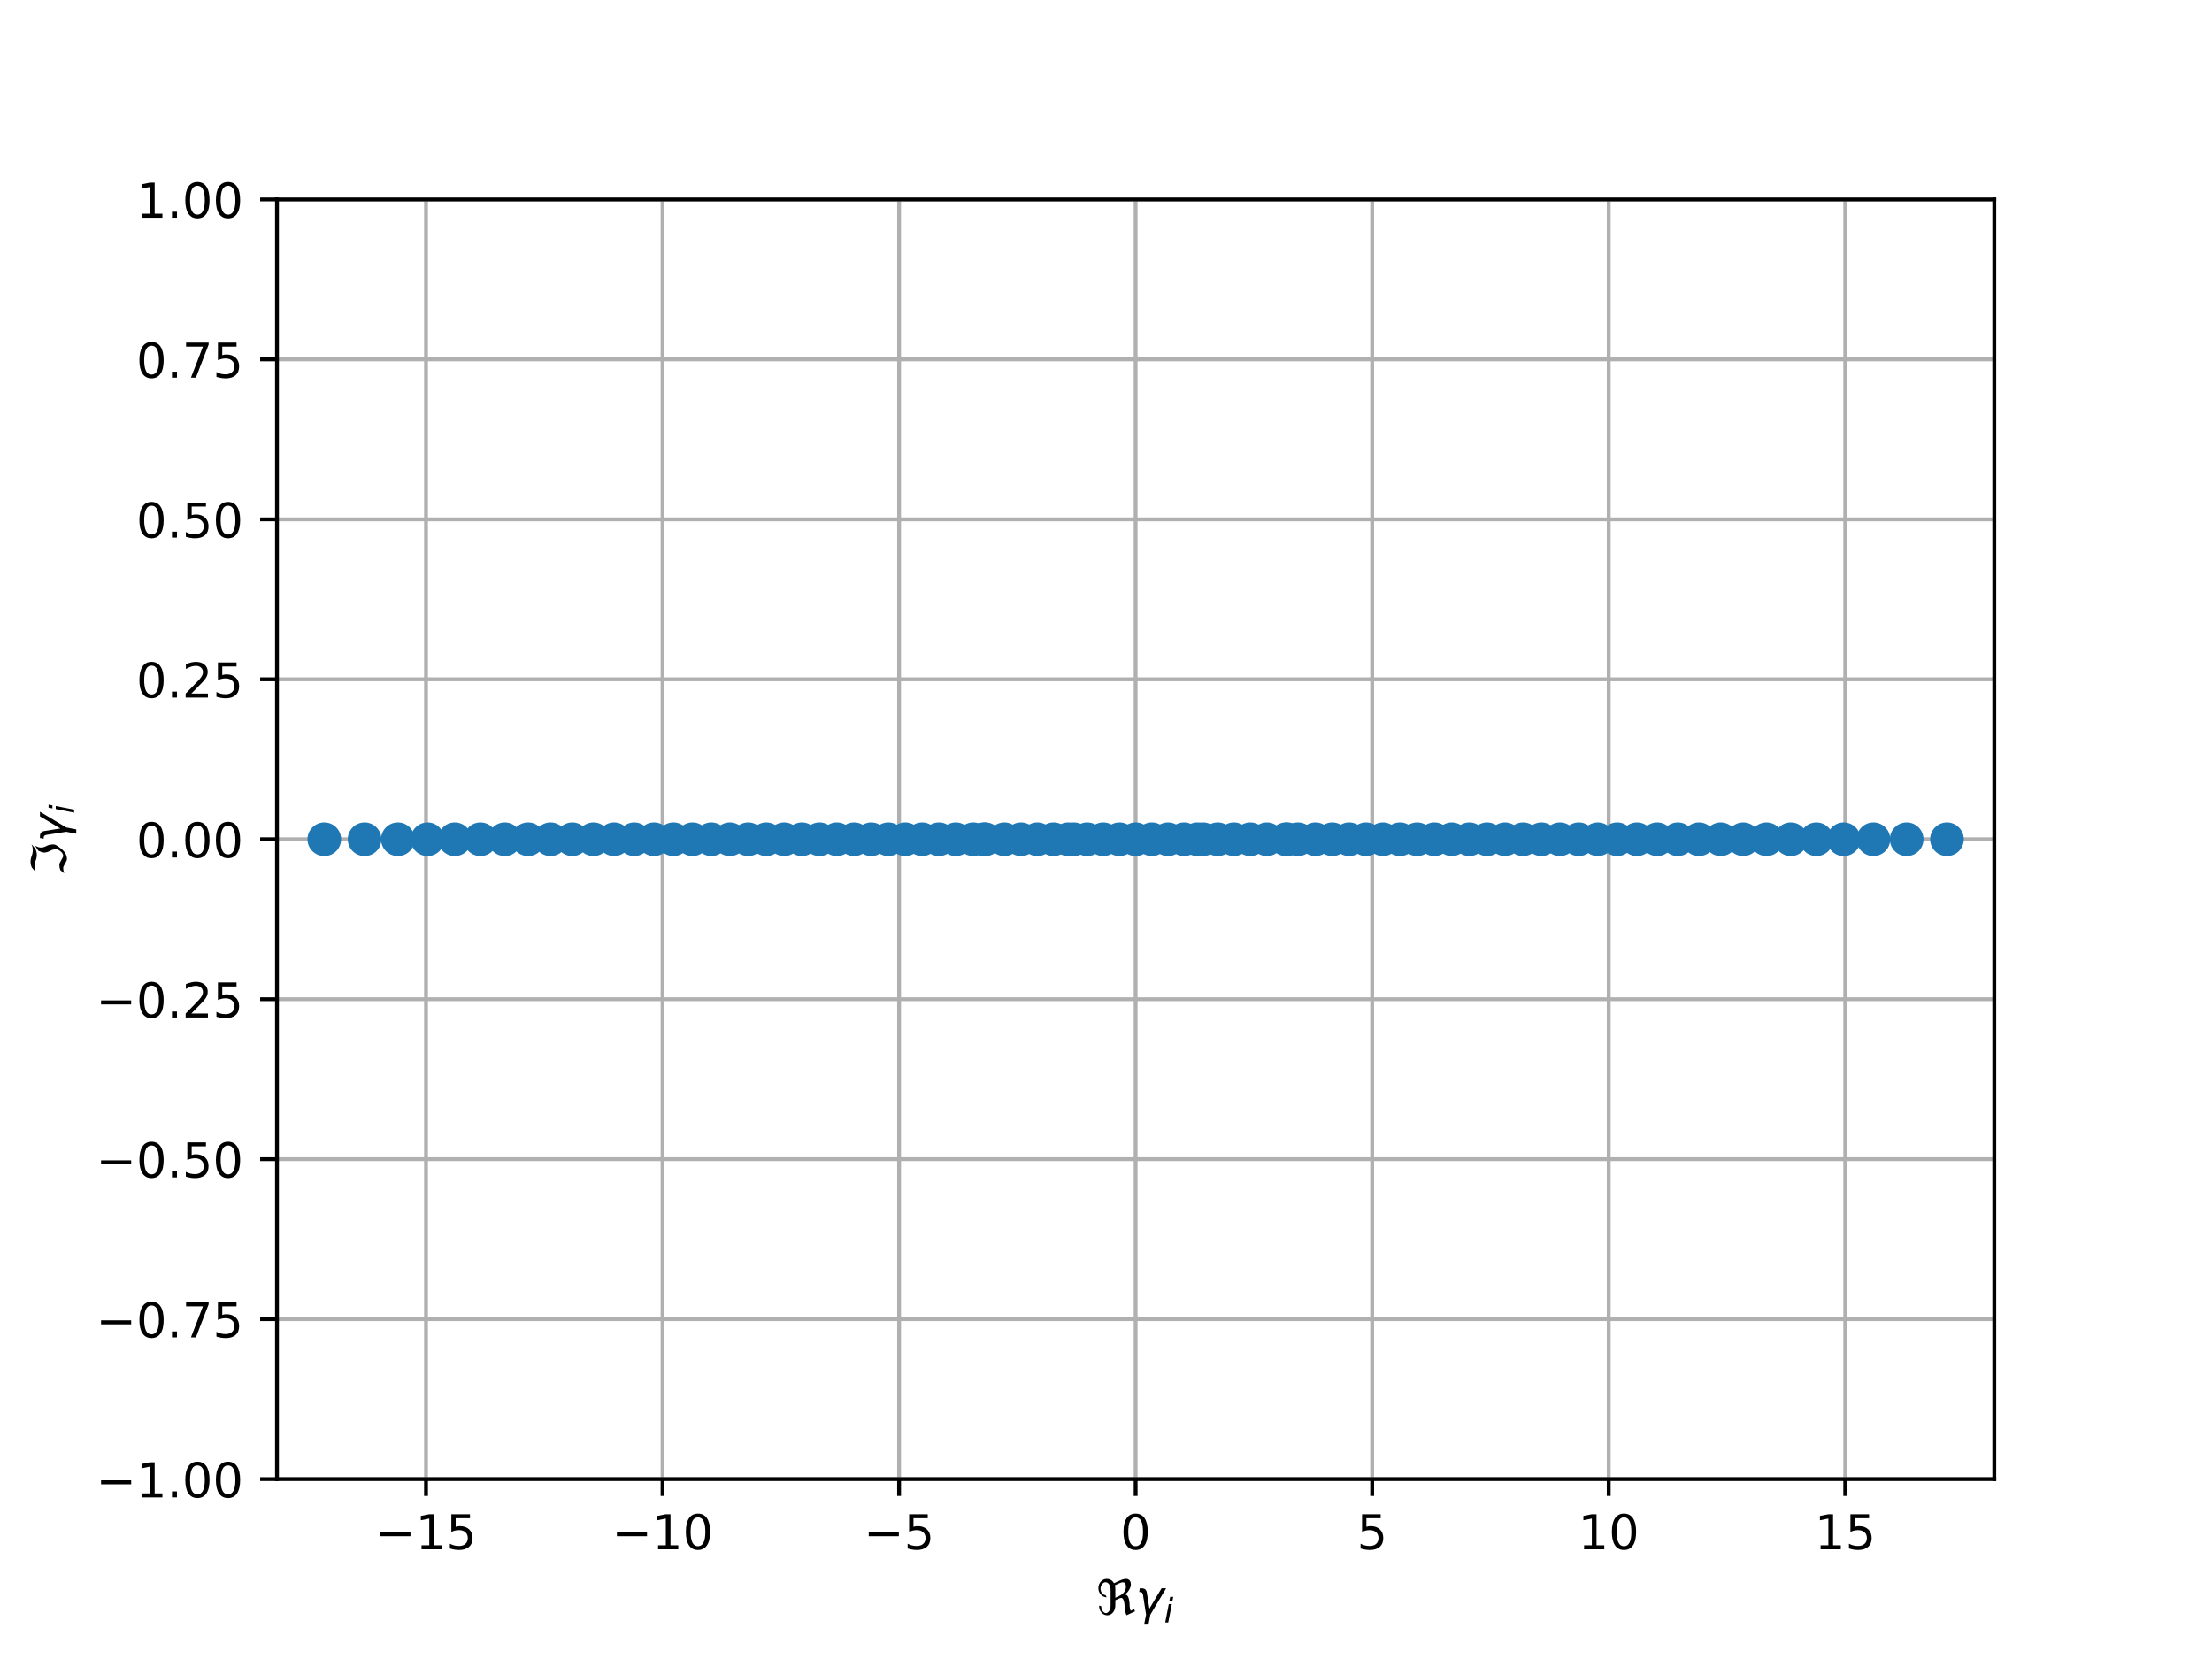 <?xml version="1.0" encoding="utf-8" standalone="no"?>
<!DOCTYPE svg PUBLIC "-//W3C//DTD SVG 1.1//EN"
  "http://www.w3.org/Graphics/SVG/1.1/DTD/svg11.dtd">
<!-- Created with matplotlib (http://matplotlib.org/) -->
<svg height="345pt" version="1.1" viewBox="0 0 460 345" width="460pt" xmlns="http://www.w3.org/2000/svg" xmlns:xlink="http://www.w3.org/1999/xlink">
 <defs>
  <style type="text/css">
*{stroke-linecap:butt;stroke-linejoin:round;}
  </style>
 </defs>
 <g id="figure_1">
  <g id="patch_1">
   <path d="M 0 345.6 
L 460.8 345.6 
L 460.8 0 
L 0 0 
z
" style="fill:#ffffff;"/>
  </g>
  <g id="axes_1">
   <g id="patch_2">
    <path d="M 57.6 307.584 
L 414.72 307.584 
L 414.72 41.472 
L 57.6 41.472 
z
" style="fill:#ffffff;"/>
   </g>
   <g id="matplotlib.axis_1">
    <g id="xtick_1">
     <g id="line2d_1">
      <path clip-path="url(#pd029501ba2)" d="M 88.591 307.584 
L 88.591 41.472 
" style="fill:none;stroke:#b0b0b0;stroke-linecap:square;stroke-width:0.8;"/>
     </g>
     <g id="line2d_2">
      <defs>
       <path d="M 0 0 
L 0 3.5 
" id="m5a8949d91d" style="stroke:#000000;stroke-width:0.8;"/>
      </defs>
      <g>
       <use style="stroke:#000000;stroke-width:0.8;" x="88.591" xlink:href="#m5a8949d91d" y="307.584"/>
      </g>
     </g>
     <g id="text_1">
      <!-- −15 -->
      <defs>
       <path d="M 10.594 35.5 
L 73.188 35.5 
L 73.188 27.203 
L 10.594 27.203 
z
" id="DejaVuSans-2212"/>
       <path d="M 12.406 8.297 
L 28.516 8.297 
L 28.516 63.922 
L 10.984 60.406 
L 10.984 69.391 
L 28.422 72.906 
L 38.281 72.906 
L 38.281 8.297 
L 54.391 8.297 
L 54.391 0 
L 12.406 0 
z
" id="DejaVuSans-31"/>
       <path d="M 10.797 72.906 
L 49.516 72.906 
L 49.516 64.594 
L 19.828 64.594 
L 19.828 46.734 
Q 21.969 47.469 24.109 47.828 
Q 26.266 48.188 28.422 48.188 
Q 40.625 48.188 47.75 41.5 
Q 54.891 34.812 54.891 23.391 
Q 54.891 11.625 47.562 5.094 
Q 40.234 -1.422 26.906 -1.422 
Q 22.312 -1.422 17.547 -0.641 
Q 12.797 0.141 7.719 1.703 
L 7.719 11.625 
Q 12.109 9.234 16.797 8.062 
Q 21.484 6.891 26.703 6.891 
Q 35.156 6.891 40.078 11.328 
Q 45.016 15.766 45.016 23.391 
Q 45.016 31 40.078 35.438 
Q 35.156 39.891 26.703 39.891 
Q 22.75 39.891 18.812 39.016 
Q 14.891 38.141 10.797 36.281 
z
" id="DejaVuSans-35"/>
      </defs>
      <g transform="translate(78.039 322.182)scale(0.1 -0.1)">
       <use xlink:href="#DejaVuSans-2212"/>
       <use x="83.789" xlink:href="#DejaVuSans-31"/>
       <use x="147.412" xlink:href="#DejaVuSans-35"/>
      </g>
     </g>
    </g>
    <g id="xtick_2">
     <g id="line2d_3">
      <path clip-path="url(#pd029501ba2)" d="M 137.781 307.584 
L 137.781 41.472 
" style="fill:none;stroke:#b0b0b0;stroke-linecap:square;stroke-width:0.8;"/>
     </g>
     <g id="line2d_4">
      <g>
       <use style="stroke:#000000;stroke-width:0.8;" x="137.781" xlink:href="#m5a8949d91d" y="307.584"/>
      </g>
     </g>
     <g id="text_2">
      <!-- −10 -->
      <defs>
       <path d="M 31.781 66.406 
Q 24.172 66.406 20.328 58.906 
Q 16.5 51.422 16.5 36.375 
Q 16.5 21.391 20.328 13.891 
Q 24.172 6.391 31.781 6.391 
Q 39.453 6.391 43.281 13.891 
Q 47.125 21.391 47.125 36.375 
Q 47.125 51.422 43.281 58.906 
Q 39.453 66.406 31.781 66.406 
M 31.781 74.219 
Q 44.047 74.219 50.516 64.516 
Q 56.984 54.828 56.984 36.375 
Q 56.984 17.969 50.516 8.266 
Q 44.047 -1.422 31.781 -1.422 
Q 19.531 -1.422 13.062 8.266 
Q 6.594 17.969 6.594 36.375 
Q 6.594 54.828 13.062 64.516 
Q 19.531 74.219 31.781 74.219 
" id="DejaVuSans-30"/>
      </defs>
      <g transform="translate(127.228 322.182)scale(0.1 -0.1)">
       <use xlink:href="#DejaVuSans-2212"/>
       <use x="83.789" xlink:href="#DejaVuSans-31"/>
       <use x="147.412" xlink:href="#DejaVuSans-30"/>
      </g>
     </g>
    </g>
    <g id="xtick_3">
     <g id="line2d_5">
      <path clip-path="url(#pd029501ba2)" d="M 186.97 307.584 
L 186.97 41.472 
" style="fill:none;stroke:#b0b0b0;stroke-linecap:square;stroke-width:0.8;"/>
     </g>
     <g id="line2d_6">
      <g>
       <use style="stroke:#000000;stroke-width:0.8;" x="186.97" xlink:href="#m5a8949d91d" y="307.584"/>
      </g>
     </g>
     <g id="text_3">
      <!-- −5 -->
      <g transform="translate(179.599 322.182)scale(0.1 -0.1)">
       <use xlink:href="#DejaVuSans-2212"/>
       <use x="83.789" xlink:href="#DejaVuSans-35"/>
      </g>
     </g>
    </g>
    <g id="xtick_4">
     <g id="line2d_7">
      <path clip-path="url(#pd029501ba2)" d="M 236.16 307.584 
L 236.16 41.472 
" style="fill:none;stroke:#b0b0b0;stroke-linecap:square;stroke-width:0.8;"/>
     </g>
     <g id="line2d_8">
      <g>
       <use style="stroke:#000000;stroke-width:0.8;" x="236.16" xlink:href="#m5a8949d91d" y="307.584"/>
      </g>
     </g>
     <g id="text_4">
      <!-- 0 -->
      <g transform="translate(232.979 322.182)scale(0.1 -0.1)">
       <use xlink:href="#DejaVuSans-30"/>
      </g>
     </g>
    </g>
    <g id="xtick_5">
     <g id="line2d_9">
      <path clip-path="url(#pd029501ba2)" d="M 285.35 307.584 
L 285.35 41.472 
" style="fill:none;stroke:#b0b0b0;stroke-linecap:square;stroke-width:0.8;"/>
     </g>
     <g id="line2d_10">
      <g>
       <use style="stroke:#000000;stroke-width:0.8;" x="285.35" xlink:href="#m5a8949d91d" y="307.584"/>
      </g>
     </g>
     <g id="text_5">
      <!-- 5 -->
      <g transform="translate(282.168 322.182)scale(0.1 -0.1)">
       <use xlink:href="#DejaVuSans-35"/>
      </g>
     </g>
    </g>
    <g id="xtick_6">
     <g id="line2d_11">
      <path clip-path="url(#pd029501ba2)" d="M 334.539 307.584 
L 334.539 41.472 
" style="fill:none;stroke:#b0b0b0;stroke-linecap:square;stroke-width:0.8;"/>
     </g>
     <g id="line2d_12">
      <g>
       <use style="stroke:#000000;stroke-width:0.8;" x="334.539" xlink:href="#m5a8949d91d" y="307.584"/>
      </g>
     </g>
     <g id="text_6">
      <!-- 10 -->
      <g transform="translate(328.177 322.182)scale(0.1 -0.1)">
       <use xlink:href="#DejaVuSans-31"/>
       <use x="63.623" xlink:href="#DejaVuSans-30"/>
      </g>
     </g>
    </g>
    <g id="xtick_7">
     <g id="line2d_13">
      <path clip-path="url(#pd029501ba2)" d="M 383.729 307.584 
L 383.729 41.472 
" style="fill:none;stroke:#b0b0b0;stroke-linecap:square;stroke-width:0.8;"/>
     </g>
     <g id="line2d_14">
      <g>
       <use style="stroke:#000000;stroke-width:0.8;" x="383.729" xlink:href="#m5a8949d91d" y="307.584"/>
      </g>
     </g>
     <g id="text_7">
      <!-- 15 -->
      <g transform="translate(377.367 322.182)scale(0.1 -0.1)">
       <use xlink:href="#DejaVuSans-31"/>
       <use x="63.623" xlink:href="#DejaVuSans-35"/>
      </g>
     </g>
    </g>
    <g id="text_8">
     <!-- $\Re \gamma_i$ -->
     <defs>
      <path d="M 62.594 -1.422 
Q 58.594 7.516 58.594 15.281 
Q 58.594 22.125 57.516 26.562 
Q 55.562 34.672 51.703 34.672 
Q 49.656 34.672 45.172 32.562 
L 39.312 29.828 
L 39.312 20.125 
Q 39.312 10.062 34.281 4.297 
Q 29.25 -1.422 22.406 -1.422 
Q 15.531 -1.422 10.547 4.297 
Q 5.516 10.062 5.516 18.656 
Q 7.719 18.062 9.969 17.484 
Q 9.969 11.531 13.094 7.328 
Q 16.219 3.078 19.734 3.078 
Q 23.25 3.078 26.312 7.328 
Q 29.438 11.578 29.438 18.891 
L 29.438 51.469 
Q 29.438 58.734 26.312 63.031 
Q 23.25 67.281 18.75 67.281 
Q 14.797 67.281 11.625 63.031 
Q 8.5 58.844 8.5 53.906 
Q 8.5 48.969 11.625 44.781 
Q 14.75 40.531 18.797 40.531 
L 21.438 36.031 
Q 14.062 36.031 9.078 41.75 
Q 4.047 47.516 4.047 55.125 
Q 4.047 62.797 9.078 68.5 
Q 14.062 74.219 21.438 74.219 
Q 29.344 74.219 34.281 68.5 
Q 35.75 66.797 36.531 65.234 
L 46.828 70.016 
Q 55.953 74.266 61.422 74.266 
Q 63.719 74.266 65.484 73.578 
Q 71.625 71.188 71.625 62.547 
Q 71.625 58.297 68.453 52.297 
Q 65.234 46.234 59.125 41.656 
Q 61.969 41.656 64.359 39.266 
Q 66.109 37.5 67.438 32.422 
Q 69 26.422 69 20.016 
Q 69 13.766 71.188 8.016 
L 78.219 11.281 
L 80.281 6.844 
z
M 38.281 60.891 
Q 39.312 57.234 39.312 52.734 
L 39.312 35.016 
L 46.828 38.484 
Q 53.859 41.75 57.625 46.828 
Q 61.234 51.812 61.234 57.719 
Q 61.234 65.094 57.625 66.656 
Q 56.453 67.141 54.938 67.141 
Q 51.812 67.141 46.828 64.844 
z
" id="DejaVuSans-Oblique-211c"/>
      <path d="M 23.297 46.094 
L 28.719 12.312 
L 54 54.688 
L 63.531 54.688 
L 30.812 0 
L 26.766 -20.797 
L 17.781 -20.797 
L 21.828 0 
L 15.438 40.828 
Q 14.453 46.969 9.812 46.969 
L 7.422 46.969 
L 8.891 54.688 
L 12.312 54.688 
Q 21.922 54.688 23.297 46.094 
" id="DejaVuSans-Oblique-3b3"/>
      <path d="M 18.312 75.984 
L 27.297 75.984 
L 25.094 64.594 
L 16.109 64.594 
z
M 14.203 54.688 
L 23.188 54.688 
L 12.5 0 
L 3.516 0 
z
" id="DejaVuSans-Oblique-69"/>
     </defs>
     <g transform="translate(228.01 335.84)scale(0.1 -0.1)">
      <use transform="translate(0 0.734)" xlink:href="#DejaVuSans-Oblique-211c"/>
      <use transform="translate(81.396 0.734)" xlink:href="#DejaVuSans-Oblique-3b3"/>
      <use transform="translate(140.576 -15.672)scale(0.7)" xlink:href="#DejaVuSans-Oblique-69"/>
     </g>
    </g>
   </g>
   <g id="matplotlib.axis_2">
    <g id="ytick_1">
     <g id="line2d_15">
      <path clip-path="url(#pd029501ba2)" d="M 57.6 307.584 
L 414.72 307.584 
" style="fill:none;stroke:#b0b0b0;stroke-linecap:square;stroke-width:0.8;"/>
     </g>
     <g id="line2d_16">
      <defs>
       <path d="M 0 0 
L -3.5 0 
" id="m94d3771760" style="stroke:#000000;stroke-width:0.8;"/>
      </defs>
      <g>
       <use style="stroke:#000000;stroke-width:0.8;" x="57.6" xlink:href="#m94d3771760" y="307.584"/>
      </g>
     </g>
     <g id="text_9">
      <!-- −1.00 -->
      <defs>
       <path d="M 10.688 12.406 
L 21 12.406 
L 21 0 
L 10.688 0 
z
" id="DejaVuSans-2e"/>
      </defs>
      <g transform="translate(19.955 311.383)scale(0.1 -0.1)">
       <use xlink:href="#DejaVuSans-2212"/>
       <use x="83.789" xlink:href="#DejaVuSans-31"/>
       <use x="147.412" xlink:href="#DejaVuSans-2e"/>
       <use x="179.199" xlink:href="#DejaVuSans-30"/>
       <use x="242.822" xlink:href="#DejaVuSans-30"/>
      </g>
     </g>
    </g>
    <g id="ytick_2">
     <g id="line2d_17">
      <path clip-path="url(#pd029501ba2)" d="M 57.6 274.32 
L 414.72 274.32 
" style="fill:none;stroke:#b0b0b0;stroke-linecap:square;stroke-width:0.8;"/>
     </g>
     <g id="line2d_18">
      <g>
       <use style="stroke:#000000;stroke-width:0.8;" x="57.6" xlink:href="#m94d3771760" y="274.32"/>
      </g>
     </g>
     <g id="text_10">
      <!-- −0.75 -->
      <defs>
       <path d="M 8.203 72.906 
L 55.078 72.906 
L 55.078 68.703 
L 28.609 0 
L 18.312 0 
L 43.219 64.594 
L 8.203 64.594 
z
" id="DejaVuSans-37"/>
      </defs>
      <g transform="translate(19.955 278.119)scale(0.1 -0.1)">
       <use xlink:href="#DejaVuSans-2212"/>
       <use x="83.789" xlink:href="#DejaVuSans-30"/>
       <use x="147.412" xlink:href="#DejaVuSans-2e"/>
       <use x="179.199" xlink:href="#DejaVuSans-37"/>
       <use x="242.822" xlink:href="#DejaVuSans-35"/>
      </g>
     </g>
    </g>
    <g id="ytick_3">
     <g id="line2d_19">
      <path clip-path="url(#pd029501ba2)" d="M 57.6 241.056 
L 414.72 241.056 
" style="fill:none;stroke:#b0b0b0;stroke-linecap:square;stroke-width:0.8;"/>
     </g>
     <g id="line2d_20">
      <g>
       <use style="stroke:#000000;stroke-width:0.8;" x="57.6" xlink:href="#m94d3771760" y="241.056"/>
      </g>
     </g>
     <g id="text_11">
      <!-- −0.50 -->
      <g transform="translate(19.955 244.855)scale(0.1 -0.1)">
       <use xlink:href="#DejaVuSans-2212"/>
       <use x="83.789" xlink:href="#DejaVuSans-30"/>
       <use x="147.412" xlink:href="#DejaVuSans-2e"/>
       <use x="179.199" xlink:href="#DejaVuSans-35"/>
       <use x="242.822" xlink:href="#DejaVuSans-30"/>
      </g>
     </g>
    </g>
    <g id="ytick_4">
     <g id="line2d_21">
      <path clip-path="url(#pd029501ba2)" d="M 57.6 207.792 
L 414.72 207.792 
" style="fill:none;stroke:#b0b0b0;stroke-linecap:square;stroke-width:0.8;"/>
     </g>
     <g id="line2d_22">
      <g>
       <use style="stroke:#000000;stroke-width:0.8;" x="57.6" xlink:href="#m94d3771760" y="207.792"/>
      </g>
     </g>
     <g id="text_12">
      <!-- −0.25 -->
      <defs>
       <path d="M 19.188 8.297 
L 53.609 8.297 
L 53.609 0 
L 7.328 0 
L 7.328 8.297 
Q 12.938 14.109 22.625 23.891 
Q 32.328 33.688 34.812 36.531 
Q 39.547 41.844 41.422 45.531 
Q 43.312 49.219 43.312 52.781 
Q 43.312 58.594 39.234 62.25 
Q 35.156 65.922 28.609 65.922 
Q 23.969 65.922 18.812 64.312 
Q 13.672 62.703 7.812 59.422 
L 7.812 69.391 
Q 13.766 71.781 18.938 73 
Q 24.125 74.219 28.422 74.219 
Q 39.75 74.219 46.484 68.547 
Q 53.219 62.891 53.219 53.422 
Q 53.219 48.922 51.531 44.891 
Q 49.859 40.875 45.406 35.406 
Q 44.188 33.984 37.641 27.219 
Q 31.109 20.453 19.188 8.297 
" id="DejaVuSans-32"/>
      </defs>
      <g transform="translate(19.955 211.591)scale(0.1 -0.1)">
       <use xlink:href="#DejaVuSans-2212"/>
       <use x="83.789" xlink:href="#DejaVuSans-30"/>
       <use x="147.412" xlink:href="#DejaVuSans-2e"/>
       <use x="179.199" xlink:href="#DejaVuSans-32"/>
       <use x="242.822" xlink:href="#DejaVuSans-35"/>
      </g>
     </g>
    </g>
    <g id="ytick_5">
     <g id="line2d_23">
      <path clip-path="url(#pd029501ba2)" d="M 57.6 174.528 
L 414.72 174.528 
" style="fill:none;stroke:#b0b0b0;stroke-linecap:square;stroke-width:0.8;"/>
     </g>
     <g id="line2d_24">
      <g>
       <use style="stroke:#000000;stroke-width:0.8;" x="57.6" xlink:href="#m94d3771760" y="174.528"/>
      </g>
     </g>
     <g id="text_13">
      <!-- 0.00 -->
      <g transform="translate(28.334 178.327)scale(0.1 -0.1)">
       <use xlink:href="#DejaVuSans-30"/>
       <use x="63.623" xlink:href="#DejaVuSans-2e"/>
       <use x="95.41" xlink:href="#DejaVuSans-30"/>
       <use x="159.033" xlink:href="#DejaVuSans-30"/>
      </g>
     </g>
    </g>
    <g id="ytick_6">
     <g id="line2d_25">
      <path clip-path="url(#pd029501ba2)" d="M 57.6 141.264 
L 414.72 141.264 
" style="fill:none;stroke:#b0b0b0;stroke-linecap:square;stroke-width:0.8;"/>
     </g>
     <g id="line2d_26">
      <g>
       <use style="stroke:#000000;stroke-width:0.8;" x="57.6" xlink:href="#m94d3771760" y="141.264"/>
      </g>
     </g>
     <g id="text_14">
      <!-- 0.25 -->
      <g transform="translate(28.334 145.063)scale(0.1 -0.1)">
       <use xlink:href="#DejaVuSans-30"/>
       <use x="63.623" xlink:href="#DejaVuSans-2e"/>
       <use x="95.41" xlink:href="#DejaVuSans-32"/>
       <use x="159.033" xlink:href="#DejaVuSans-35"/>
      </g>
     </g>
    </g>
    <g id="ytick_7">
     <g id="line2d_27">
      <path clip-path="url(#pd029501ba2)" d="M 57.6 108 
L 414.72 108 
" style="fill:none;stroke:#b0b0b0;stroke-linecap:square;stroke-width:0.8;"/>
     </g>
     <g id="line2d_28">
      <g>
       <use style="stroke:#000000;stroke-width:0.8;" x="57.6" xlink:href="#m94d3771760" y="108"/>
      </g>
     </g>
     <g id="text_15">
      <!-- 0.50 -->
      <g transform="translate(28.334 111.799)scale(0.1 -0.1)">
       <use xlink:href="#DejaVuSans-30"/>
       <use x="63.623" xlink:href="#DejaVuSans-2e"/>
       <use x="95.41" xlink:href="#DejaVuSans-35"/>
       <use x="159.033" xlink:href="#DejaVuSans-30"/>
      </g>
     </g>
    </g>
    <g id="ytick_8">
     <g id="line2d_29">
      <path clip-path="url(#pd029501ba2)" d="M 57.6 74.736 
L 414.72 74.736 
" style="fill:none;stroke:#b0b0b0;stroke-linecap:square;stroke-width:0.8;"/>
     </g>
     <g id="line2d_30">
      <g>
       <use style="stroke:#000000;stroke-width:0.8;" x="57.6" xlink:href="#m94d3771760" y="74.736"/>
      </g>
     </g>
     <g id="text_16">
      <!-- 0.75 -->
      <g transform="translate(28.334 78.535)scale(0.1 -0.1)">
       <use xlink:href="#DejaVuSans-30"/>
       <use x="63.623" xlink:href="#DejaVuSans-2e"/>
       <use x="95.41" xlink:href="#DejaVuSans-37"/>
       <use x="159.033" xlink:href="#DejaVuSans-35"/>
      </g>
     </g>
    </g>
    <g id="ytick_9">
     <g id="line2d_31">
      <path clip-path="url(#pd029501ba2)" d="M 57.6 41.472 
L 414.72 41.472 
" style="fill:none;stroke:#b0b0b0;stroke-linecap:square;stroke-width:0.8;"/>
     </g>
     <g id="line2d_32">
      <g>
       <use style="stroke:#000000;stroke-width:0.8;" x="57.6" xlink:href="#m94d3771760" y="41.472"/>
      </g>
     </g>
     <g id="text_17">
      <!-- 1.00 -->
      <g transform="translate(28.334 45.271)scale(0.1 -0.1)">
       <use xlink:href="#DejaVuSans-31"/>
       <use x="63.623" xlink:href="#DejaVuSans-2e"/>
       <use x="95.41" xlink:href="#DejaVuSans-30"/>
       <use x="159.033" xlink:href="#DejaVuSans-30"/>
      </g>
     </g>
    </g>
    <g id="text_18">
     <!-- $\Im \gamma_i$ -->
     <defs>
      <path d="M 5.172 4.391 
L 12.016 12.453 
Q 17.438 14.359 23.141 14.359 
Q 25.922 14.359 32.375 10.453 
Q 39.406 6.25 41.016 6.25 
Q 46.922 6.25 51.812 12.938 
Q 55.281 17.672 55.281 21.344 
Q 55.281 27.484 52.25 32.953 
Q 48.344 40.094 48.344 45.406 
Q 48.344 50.297 52.25 58.109 
L 62.641 64.938 
Q 58.734 58.156 58.734 52.25 
Q 58.734 47.016 62.641 39.797 
Q 65.234 35.016 65.234 25.828 
Q 65.234 21.234 55.375 9.422 
Q 46.297 -1.422 34.469 -1.422 
Q 31.844 -1.422 25.531 2.438 
Q 19.047 6.344 16.312 6.344 
Q 11.719 6.344 5.172 4.391 
M 17.094 71.484 
Q 22.406 74.219 29.297 74.219 
Q 35.297 74.219 41.5 71.828 
Q 47.469 69.531 53.719 69.531 
Q 59.812 69.531 65.922 72.359 
L 56.156 64.062 
Q 49.359 61.234 43.953 61.234 
Q 36.969 61.234 31.734 63.625 
Q 26.516 66.016 19.531 66.016 
Q 13.578 66.016 7.328 63.188 
z
" id="DejaVuSans-Oblique-2111"/>
     </defs>
     <g transform="translate(13.855 182.128)rotate(-90)scale(0.1 -0.1)">
      <use transform="translate(0 0.781)" xlink:href="#DejaVuSans-Oblique-2111"/>
      <use transform="translate(69.727 0.781)" xlink:href="#DejaVuSans-Oblique-3b3"/>
      <use transform="translate(128.906 -15.625)scale(0.7)" xlink:href="#DejaVuSans-Oblique-69"/>
     </g>
    </g>
   </g>
   <g id="line2d_33">
    <defs>
     <path d="M 0 3 
C 0.796 3 1.559 2.684 2.121 2.121 
C 2.684 1.559 3 0.796 3 0 
C 3 -0.796 2.684 -1.559 2.121 -2.121 
C 1.559 -2.684 0.796 -3 0 -3 
C -0.796 -3 -1.559 -2.684 -2.121 -2.121 
C -2.684 -1.559 -3 -0.796 -3 0 
C -3 0.796 -2.684 1.559 -2.121 2.121 
C -1.559 2.684 -0.796 3 0 3 
z
" id="m0f8d350291" style="stroke:#1f77b4;"/>
    </defs>
    <g clip-path="url(#pd029501ba2)">
     <use style="fill:#1f77b4;stroke:#1f77b4;" x="396.503" xlink:href="#m0f8d350291" y="174.528"/>
     <use style="fill:#1f77b4;stroke:#1f77b4;" x="362.503" xlink:href="#m0f8d350291" y="174.528"/>
     <use style="fill:#1f77b4;stroke:#1f77b4;" x="99.91" xlink:href="#m0f8d350291" y="174.528"/>
     <use style="fill:#1f77b4;stroke:#1f77b4;" x="94.583" xlink:href="#m0f8d350291" y="174.528"/>
     <use style="fill:#1f77b4;stroke:#1f77b4;" x="389.581" xlink:href="#m0f8d350291" y="174.528"/>
     <use style="fill:#1f77b4;stroke:#1f77b4;" x="284.063" xlink:href="#m0f8d350291" y="174.528"/>
     <use style="fill:#1f77b4;stroke:#1f77b4;" x="344.618" xlink:href="#m0f8d350291" y="174.528"/>
     <use style="fill:#1f77b4;stroke:#1f77b4;" x="174.029" xlink:href="#m0f8d350291" y="174.528"/>
     <use style="fill:#1f77b4;stroke:#1f77b4;" x="184.732" xlink:href="#m0f8d350291" y="174.528"/>
     <use style="fill:#1f77b4;stroke:#1f77b4;" x="291.132" xlink:href="#m0f8d350291" y="174.528"/>
     <use style="fill:#1f77b4;stroke:#1f77b4;" x="253.226" xlink:href="#m0f8d350291" y="174.528"/>
     <use style="fill:#1f77b4;stroke:#1f77b4;" x="348.908" xlink:href="#m0f8d350291" y="174.528"/>
     <use style="fill:#1f77b4;stroke:#1f77b4;" x="377.737" xlink:href="#m0f8d350291" y="174.528"/>
     <use style="fill:#1f77b4;stroke:#1f77b4;" x="163.073" xlink:href="#m0f8d350291" y="174.528"/>
     <use style="fill:#1f77b4;stroke:#1f77b4;" x="88.905" xlink:href="#m0f8d350291" y="174.528"/>
     <use style="fill:#1f77b4;stroke:#1f77b4;" x="357.832" xlink:href="#m0f8d350291" y="174.528"/>
     <use style="fill:#1f77b4;stroke:#1f77b4;" x="166.758" xlink:href="#m0f8d350291" y="174.528"/>
     <use style="fill:#1f77b4;stroke:#1f77b4;" x="159.351" xlink:href="#m0f8d350291" y="174.528"/>
     <use style="fill:#1f77b4;stroke:#1f77b4;" x="208.864" xlink:href="#m0f8d350291" y="174.528"/>
     <use style="fill:#1f77b4;stroke:#1f77b4;" x="195.26" xlink:href="#m0f8d350291" y="174.528"/>
     <use style="fill:#1f77b4;stroke:#1f77b4;" x="104.97" xlink:href="#m0f8d350291" y="174.528"/>
     <use style="fill:#1f77b4;stroke:#1f77b4;" x="367.35" xlink:href="#m0f8d350291" y="174.528"/>
     <use style="fill:#1f77b4;stroke:#1f77b4;" x="123.412" xlink:href="#m0f8d350291" y="174.528"/>
     <use style="fill:#1f77b4;stroke:#1f77b4;" x="198.76" xlink:href="#m0f8d350291" y="174.528"/>
     <use style="fill:#1f77b4;stroke:#1f77b4;" x="383.415" xlink:href="#m0f8d350291" y="174.528"/>
     <use style="fill:#1f77b4;stroke:#1f77b4;" x="75.817" xlink:href="#m0f8d350291" y="174.528"/>
     <use style="fill:#1f77b4;stroke:#1f77b4;" x="404.882" xlink:href="#m0f8d350291" y="174.528"/>
     <use style="fill:#1f77b4;stroke:#1f77b4;" x="320.538" xlink:href="#m0f8d350291" y="174.528"/>
     <use style="fill:#1f77b4;stroke:#1f77b4;" x="114.488" xlink:href="#m0f8d350291" y="174.528"/>
     <use style="fill:#1f77b4;stroke:#1f77b4;" x="82.739" xlink:href="#m0f8d350291" y="174.528"/>
     <use style="fill:#1f77b4;stroke:#1f77b4;" x="372.41" xlink:href="#m0f8d350291" y="174.528"/>
     <use style="fill:#1f77b4;stroke:#1f77b4;" x="316.731" xlink:href="#m0f8d350291" y="174.528"/>
     <use style="fill:#1f77b4;stroke:#1f77b4;" x="109.817" xlink:href="#m0f8d350291" y="174.528"/>
     <use style="fill:#1f77b4;stroke:#1f77b4;" x="67.438" xlink:href="#m0f8d350291" y="174.528"/>
     <use style="fill:#1f77b4;stroke:#1f77b4;" x="202.387" xlink:href="#m0f8d350291" y="174.528"/>
     <use style="fill:#1f77b4;stroke:#1f77b4;" x="155.589" xlink:href="#m0f8d350291" y="174.528"/>
     <use style="fill:#1f77b4;stroke:#1f77b4;" x="140.046" xlink:href="#m0f8d350291" y="174.528"/>
     <use style="fill:#1f77b4;stroke:#1f77b4;" x="249.004" xlink:href="#m0f8d350291" y="174.528"/>
     <use style="fill:#1f77b4;stroke:#1f77b4;" x="328.304" xlink:href="#m0f8d350291" y="174.528"/>
     <use style="fill:#1f77b4;stroke:#1f77b4;" x="127.702" xlink:href="#m0f8d350291" y="174.528"/>
     <use style="fill:#1f77b4;stroke:#1f77b4;" x="222.142" xlink:href="#m0f8d350291" y="174.528"/>
     <use style="fill:#1f77b4;stroke:#1f77b4;" x="119.013" xlink:href="#m0f8d350291" y="174.528"/>
     <use style="fill:#1f77b4;stroke:#1f77b4;" x="263.456" xlink:href="#m0f8d350291" y="174.528"/>
     <use style="fill:#1f77b4;stroke:#1f77b4;" x="277.06" xlink:href="#m0f8d350291" y="174.528"/>
     <use style="fill:#1f77b4;stroke:#1f77b4;" x="332.274" xlink:href="#m0f8d350291" y="174.528"/>
     <use style="fill:#1f77b4;stroke:#1f77b4;" x="223.316" xlink:href="#m0f8d350291" y="174.528"/>
     <use style="fill:#1f77b4;stroke:#1f77b4;" x="204.625" xlink:href="#m0f8d350291" y="174.528"/>
     <use style="fill:#1f77b4;stroke:#1f77b4;" x="340.423" xlink:href="#m0f8d350291" y="174.528"/>
     <use style="fill:#1f77b4;stroke:#1f77b4;" x="267.417" xlink:href="#m0f8d350291" y="174.528"/>
     <use style="fill:#1f77b4;stroke:#1f77b4;" x="305.562" xlink:href="#m0f8d350291" y="174.528"/>
     <use style="fill:#1f77b4;stroke:#1f77b4;" x="204.903" xlink:href="#m0f8d350291" y="174.528"/>
     <use style="fill:#1f77b4;stroke:#1f77b4;" x="188.257" xlink:href="#m0f8d350291" y="174.528"/>
     <use style="fill:#1f77b4;stroke:#1f77b4;" x="309.247" xlink:href="#m0f8d350291" y="174.528"/>
     <use style="fill:#1f77b4;stroke:#1f77b4;" x="256.592" xlink:href="#m0f8d350291" y="174.528"/>
     <use style="fill:#1f77b4;stroke:#1f77b4;" x="269.933" xlink:href="#m0f8d350291" y="174.528"/>
     <use style="fill:#1f77b4;stroke:#1f77b4;" x="147.926" xlink:href="#m0f8d350291" y="174.528"/>
     <use style="fill:#1f77b4;stroke:#1f77b4;" x="215.728" xlink:href="#m0f8d350291" y="174.528"/>
     <use style="fill:#1f77b4;stroke:#1f77b4;" x="219.094" xlink:href="#m0f8d350291" y="174.528"/>
     <use style="fill:#1f77b4;stroke:#1f77b4;" x="144.016" xlink:href="#m0f8d350291" y="174.528"/>
     <use style="fill:#1f77b4;stroke:#1f77b4;" x="250.178" xlink:href="#m0f8d350291" y="174.528"/>
     <use style="fill:#1f77b4;stroke:#1f77b4;" x="336.311" xlink:href="#m0f8d350291" y="174.528"/>
     <use style="fill:#1f77b4;stroke:#1f77b4;" x="131.897" xlink:href="#m0f8d350291" y="174.528"/>
     <use style="fill:#1f77b4;stroke:#1f77b4;" x="280.556" xlink:href="#m0f8d350291" y="174.528"/>
     <use style="fill:#1f77b4;stroke:#1f77b4;" x="324.394" xlink:href="#m0f8d350291" y="174.528"/>
     <use style="fill:#1f77b4;stroke:#1f77b4;" x="273.56" xlink:href="#m0f8d350291" y="174.528"/>
     <use style="fill:#1f77b4;stroke:#1f77b4;" x="246.227" xlink:href="#m0f8d350291" y="174.528"/>
     <use style="fill:#1f77b4;stroke:#1f77b4;" x="191.764" xlink:href="#m0f8d350291" y="174.528"/>
     <use style="fill:#1f77b4;stroke:#1f77b4;" x="226.093" xlink:href="#m0f8d350291" y="174.528"/>
     <use style="fill:#1f77b4;stroke:#1f77b4;" x="170.409" xlink:href="#m0f8d350291" y="174.528"/>
     <use style="fill:#1f77b4;stroke:#1f77b4;" x="267.695" xlink:href="#m0f8d350291" y="174.528"/>
     <use style="fill:#1f77b4;stroke:#1f77b4;" x="239.531" xlink:href="#m0f8d350291" y="174.528"/>
     <use style="fill:#1f77b4;stroke:#1f77b4;" x="312.969" xlink:href="#m0f8d350291" y="174.528"/>
     <use style="fill:#1f77b4;stroke:#1f77b4;" x="212.318" xlink:href="#m0f8d350291" y="174.528"/>
     <use style="fill:#1f77b4;stroke:#1f77b4;" x="301.911" xlink:href="#m0f8d350291" y="174.528"/>
     <use style="fill:#1f77b4;stroke:#1f77b4;" x="151.782" xlink:href="#m0f8d350291" y="174.528"/>
     <use style="fill:#1f77b4;stroke:#1f77b4;" x="242.896" xlink:href="#m0f8d350291" y="174.528"/>
     <use style="fill:#1f77b4;stroke:#1f77b4;" x="260.002" xlink:href="#m0f8d350291" y="174.528"/>
     <use style="fill:#1f77b4;stroke:#1f77b4;" x="353.307" xlink:href="#m0f8d350291" y="174.528"/>
     <use style="fill:#1f77b4;stroke:#1f77b4;" x="232.789" xlink:href="#m0f8d350291" y="174.528"/>
     <use style="fill:#1f77b4;stroke:#1f77b4;" x="181.188" xlink:href="#m0f8d350291" y="174.528"/>
     <use style="fill:#1f77b4;stroke:#1f77b4;" x="236.16" xlink:href="#m0f8d350291" y="174.528"/>
     <use style="fill:#1f77b4;stroke:#1f77b4;" x="287.588" xlink:href="#m0f8d350291" y="174.528"/>
     <use style="fill:#1f77b4;stroke:#1f77b4;" x="298.291" xlink:href="#m0f8d350291" y="174.528"/>
     <use style="fill:#1f77b4;stroke:#1f77b4;" x="177.621" xlink:href="#m0f8d350291" y="174.528"/>
     <use style="fill:#1f77b4;stroke:#1f77b4;" x="229.424" xlink:href="#m0f8d350291" y="174.528"/>
     <use style="fill:#1f77b4;stroke:#1f77b4;" x="136.009" xlink:href="#m0f8d350291" y="174.528"/>
     <use style="fill:#1f77b4;stroke:#1f77b4;" x="294.699" xlink:href="#m0f8d350291" y="174.528"/>
    </g>
   </g>
   <g id="patch_3">
    <path d="M 57.6 307.584 
L 57.6 41.472 
" style="fill:none;stroke:#000000;stroke-linecap:square;stroke-linejoin:miter;stroke-width:0.8;"/>
   </g>
   <g id="patch_4">
    <path d="M 414.72 307.584 
L 414.72 41.472 
" style="fill:none;stroke:#000000;stroke-linecap:square;stroke-linejoin:miter;stroke-width:0.8;"/>
   </g>
   <g id="patch_5">
    <path d="M 57.6 307.584 
L 414.72 307.584 
" style="fill:none;stroke:#000000;stroke-linecap:square;stroke-linejoin:miter;stroke-width:0.8;"/>
   </g>
   <g id="patch_6">
    <path d="M 57.6 41.472 
L 414.72 41.472 
" style="fill:none;stroke:#000000;stroke-linecap:square;stroke-linejoin:miter;stroke-width:0.8;"/>
   </g>
  </g>
 </g>
 <defs>
  <clipPath id="pd029501ba2">
   <rect height="266.112" width="357.12" x="57.6" y="41.472"/>
  </clipPath>
 </defs>
</svg>
